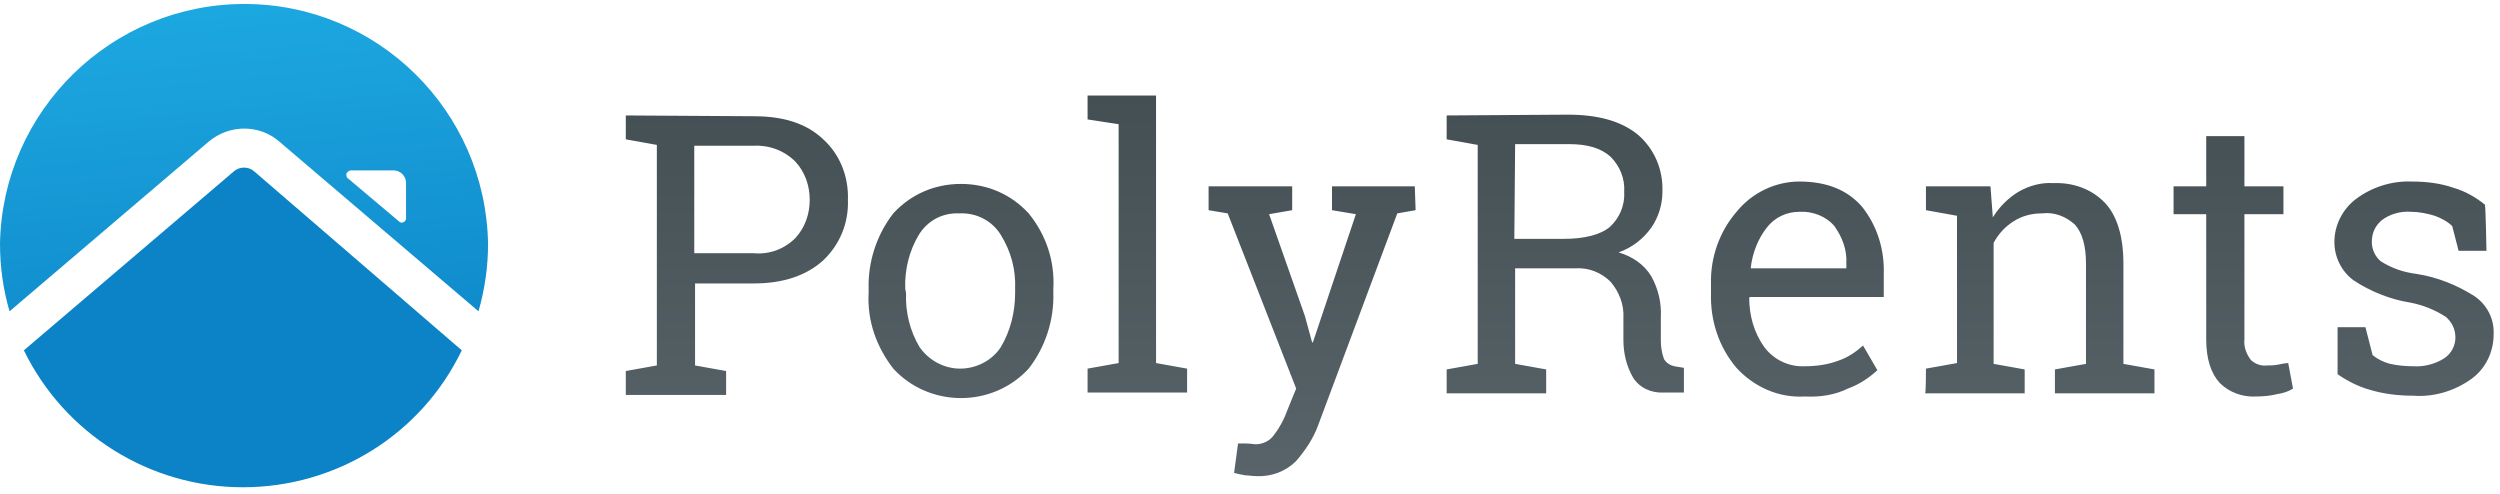 <?xml version="1.0" encoding="utf-8"?>
<!-- Generator: Adobe Illustrator 22.0.1, SVG Export Plug-In . SVG Version: 6.00 Build 0)  -->
<svg version="1.1" id="Layer_1" xmlns="http://www.w3.org/2000/svg" xmlns:xlink="http://www.w3.org/1999/xlink" x="0px" y="0px"
	 viewBox="0 0 314 62" enable-background="new 0 0 314 62" xml:space="preserve">
<g>
	
		<linearGradient id="SVGID_1_" gradientUnits="userSpaceOnUse" x1="136.916" y1="57.084" x2="136.916" y2="58.084" gradientTransform="matrix(234.473 0 0 -47.808 -31907.17 2788.883)">
		<stop  offset="0" style="stop-color:#586469"/>
		<stop  offset="1" style="stop-color:#434F53"/>
	</linearGradient>
	<path fill="url(#SVGID_1_)" d="M94.7,14.6c3.7,0,6.6,0.9,8.7,2.9c2.1,1.9,3.2,4.7,3.1,7.6c0.1,2.9-1,5.6-3.1,7.6
		c-2.1,1.9-5,2.9-8.7,2.9h-7.4v10.3l3.9,0.7v3H78.6v-3l3.9-0.7V18.2l-3.9-0.7v-3L94.7,14.6C94.6,14.6,94.6,14.5,94.7,14.6z
		 M87.2,31.8h7.4c2,0.2,3.9-0.5,5.3-1.9c1.2-1.3,1.8-3,1.8-4.8c0-1.8-0.6-3.5-1.8-4.8c-1.4-1.4-3.3-2.1-5.3-2h-7.4
		C87.2,18.2,87.2,31.8,87.2,31.8z M109.1,36.3c-0.1-3.4,1-6.8,3.1-9.5c2.2-2.4,5.2-3.7,8.5-3.7s6.3,1.3,8.5,3.7
		c2.2,2.7,3.3,6,3.1,9.5v0.5c0.1,3.4-1,6.8-3.1,9.5c-2.2,2.4-5.3,3.7-8.5,3.7s-6.3-1.3-8.5-3.7c-2.1-2.7-3.3-6-3.1-9.5
		C109.1,36.8,109.1,36.3,109.1,36.3z M113.8,36.8c-0.1,2.4,0.5,4.8,1.7,6.8c1.2,1.7,3.1,2.7,5.1,2.7s4-1,5.1-2.7
		c1.2-2,1.8-4.4,1.8-6.8v-0.5c0.1-2.4-0.5-4.7-1.8-6.8c-1.1-1.8-3.1-2.8-5.2-2.7c-2.1-0.1-4,0.9-5.1,2.7c-1.2,2-1.8,4.4-1.7,6.8
		L113.8,36.8z M136.6,15v-3h8.6v33.6l3.9,0.7v3h-12.5v-3l3.9-0.7v-30C140.5,15.6,136.6,15,136.6,15z M177.8,26.4l-2.3,0.4l-9.9,26.5
		c-0.6,1.7-1.6,3.2-2.8,4.6c-1.3,1.3-3.1,2-5,1.9c-0.5,0-1-0.1-1.4-0.1c-0.6-0.1-1-0.2-1.4-0.3l0.5-3.7c0.3,0,0.6,0,0.9,0
		c0.7,0,1.1,0.1,1.3,0.1c1,0,1.9-0.5,2.4-1.3c0.7-0.9,1.2-1.9,1.6-3l1.1-2.7l-8.6-22l-2.4-0.4v-3h10.5v3l-2.9,0.5l4.5,12.8l0.9,3.3
		h0.1l5.4-16.1l-3-0.5v-3h10.4L177.8,26.4L177.8,26.4z M196.9,14.4c3.8,0,6.7,0.8,8.8,2.5c2.1,1.8,3.2,4.4,3.1,7.2
		c0,1.6-0.5,3.2-1.4,4.5c-1,1.4-2.4,2.5-4.1,3.1c1.7,0.5,3.2,1.5,4.1,3c0.9,1.6,1.3,3.4,1.2,5.2v2.8c0,0.8,0.1,1.6,0.4,2.4
		c0.3,0.5,0.8,0.8,1.3,0.9l1.2,0.2v3.1H209c-1.6,0.1-3.1-0.6-3.9-1.9c-0.8-1.4-1.2-3-1.2-4.7V40c0.1-1.7-0.5-3.3-1.6-4.6
		c-1.2-1.2-2.8-1.8-4.4-1.7h-7.6v12l3.9,0.7v3h-12.5v-3l3.9-0.7V18.2l-3.9-0.7v-3L196.9,14.4L196.9,14.4L196.9,14.4z M190.2,30h6.2
		c2.6,0,4.6-0.5,5.8-1.5c1.2-1.1,1.9-2.7,1.8-4.4c0.1-1.6-0.5-3.2-1.7-4.4c-1.2-1.1-2.9-1.6-5.3-1.6h-6.7L190.2,30L190.2,30z
		 M226.7,49.8c-3.3,0.2-6.4-1.2-8.6-3.6c-2.2-2.6-3.3-5.9-3.2-9.4v-1.1c-0.1-3.4,1.1-6.7,3.3-9.2c1.9-2.3,4.8-3.7,7.8-3.7
		c3.5,0,6.1,1.1,7.9,3.2c1.9,2.4,2.8,5.4,2.7,8.4v2.9h-16.8l-0.1,0.1c0,2.2,0.6,4.4,1.9,6.2c1.2,1.6,3.1,2.5,5.1,2.4
		c1.4,0,2.9-0.2,4.2-0.7c1.2-0.4,2.2-1.1,3.1-1.9l1.8,3.1c-1.1,1-2.3,1.8-3.7,2.3C230.5,49.6,228.6,49.9,226.7,49.8
		C226.7,49.8,226.7,49.8,226.7,49.8z M226,26.6c-1.6,0-3.1,0.7-4.1,2c-1.1,1.4-1.8,3.2-2,5v0.1h12v-0.6c0.1-1.7-0.5-3.3-1.5-4.7
		C229.4,27.2,227.7,26.5,226,26.6L226,26.6L226,26.6z M241.9,46.3l3.9-0.7V27.1l-3.9-0.7v-3h8.1l0.3,3.9c0.8-1.3,1.9-2.4,3.2-3.2
		c1.4-0.8,2.9-1.2,4.4-1.1c2.4-0.1,4.8,0.7,6.5,2.5c1.5,1.6,2.3,4.2,2.3,7.6v12.6l3.9,0.7v3h-12.5v-3l3.9-0.7V33.1
		c0-2.3-0.5-3.9-1.4-4.9c-1.1-1-2.6-1.6-4.1-1.4c-1.3,0-2.5,0.3-3.6,1c-1.1,0.7-1.9,1.6-2.5,2.7v15.2l3.9,0.7v3h-12.5
		C241.9,49.3,241.9,46.3,241.9,46.3z M281.9,17.1v6.3h4.9v3.5h-4.9v15.7c-0.1,0.9,0.2,1.8,0.8,2.6c0.5,0.5,1.3,0.8,2,0.7
		c0.5,0,0.9,0,1.4-0.1c0.5-0.1,1-0.2,1.3-0.2l0.6,3.2c-0.6,0.4-1.3,0.6-2,0.7c-0.8,0.2-1.7,0.3-2.6,0.3c-1.7,0.1-3.4-0.5-4.6-1.7
		c-1.1-1.2-1.7-3-1.7-5.5V26.9H273v-3.5h4.1v-6.3C277.1,17.1,281.9,17.1,281.9,17.1z M312.3,31.5h-3.5l-0.8-3.1
		c-0.6-0.6-1.4-1-2.2-1.3c-1-0.3-2-0.5-3-0.5c-1.3-0.1-2.7,0.3-3.7,1.1c-0.8,0.7-1.2,1.6-1.2,2.7c0,0.9,0.4,1.8,1.1,2.4
		c1.4,0.9,2.9,1.4,4.5,1.6c2.6,0.4,5.1,1.4,7.3,2.8c1.6,1.1,2.5,2.9,2.4,4.8c0,2.2-1,4.3-2.8,5.6c-2.1,1.5-4.7,2.3-7.3,2.1
		c-1.8,0-3.6-0.2-5.3-0.7c-1.5-0.4-2.9-1.1-4.2-2v-5.9h3.5l0.9,3.5c0.6,0.5,1.4,0.9,2.2,1.1c0.9,0.2,1.9,0.3,2.9,0.3
		c1.4,0.1,2.8-0.3,3.9-1c0.9-0.6,1.4-1.6,1.4-2.6c0-1-0.4-1.9-1.2-2.6c-1.4-0.9-2.9-1.5-4.5-1.8c-2.5-0.4-5-1.4-7.1-2.8
		c-1.5-1.1-2.4-2.9-2.4-4.8c0-2.1,1-4.1,2.7-5.4c2-1.5,4.5-2.3,7-2.2c1.8,0,3.6,0.2,5.3,0.8c1.4,0.4,2.8,1.2,3.9,2.1
		C312.2,25.8,312.3,31.5,312.3,31.5z"/>
	
		<linearGradient id="SVGID_2_" gradientUnits="userSpaceOnUse" x1="135.123" y1="58.249" x2="135.352" y2="56.735" gradientTransform="matrix(61.27 0 0 -38.606 -8257.018 2243.7)">
		<stop  offset="0" style="stop-color:#1BACE3"/>
		<stop  offset="0.24" style="stop-color:#1BA2DC"/>
		<stop  offset="1" style="stop-color:#0B83C6"/>
	</linearGradient>
	<path fill="url(#SVGID_2_)" d="M26.2,17.8c2.6-2.2,6.4-2.2,8.9,0l25,21.3c0.8-2.8,1.2-5.6,1.2-8.5C61,13.9,47.4,0.5,30.7,0.5
		S0.3,13.9,0,30.6c0,2.9,0.4,5.8,1.2,8.5L26.2,17.8z M44.1,21.4h5.3c0.9,0,1.6,0.7,1.6,1.6v4.4c0,0.2-0.1,0.4-0.3,0.5
		c-0.2,0.1-0.4,0.1-0.6-0.1l-6.4-5.4c-0.2-0.1-0.2-0.4-0.2-0.6C43.7,21.5,43.9,21.4,44.1,21.4z"/>
	
		<linearGradient id="SVGID_3_" gradientUnits="userSpaceOnUse" x1="127.007" y1="-5.091" x2="133.532" y2="45.969" gradientTransform="matrix(55 0 0 -40.157 -7394.98 2354.205)">
		<stop  offset="0" style="stop-color:#1BACE3"/>
		<stop  offset="0.24" style="stop-color:#1BA2DC"/>
		<stop  offset="1" style="stop-color:#0B83C6"/>
	</linearGradient>
	<path fill="url(#SVGID_3_)" d="M31.9,21.5c-0.7-0.6-1.8-0.6-2.5,0L3,44c5.1,10.5,15.8,17.2,27.5,17.2S52.9,54.6,58,44L31.9,21.5z"
		/>
</g>
</svg>
